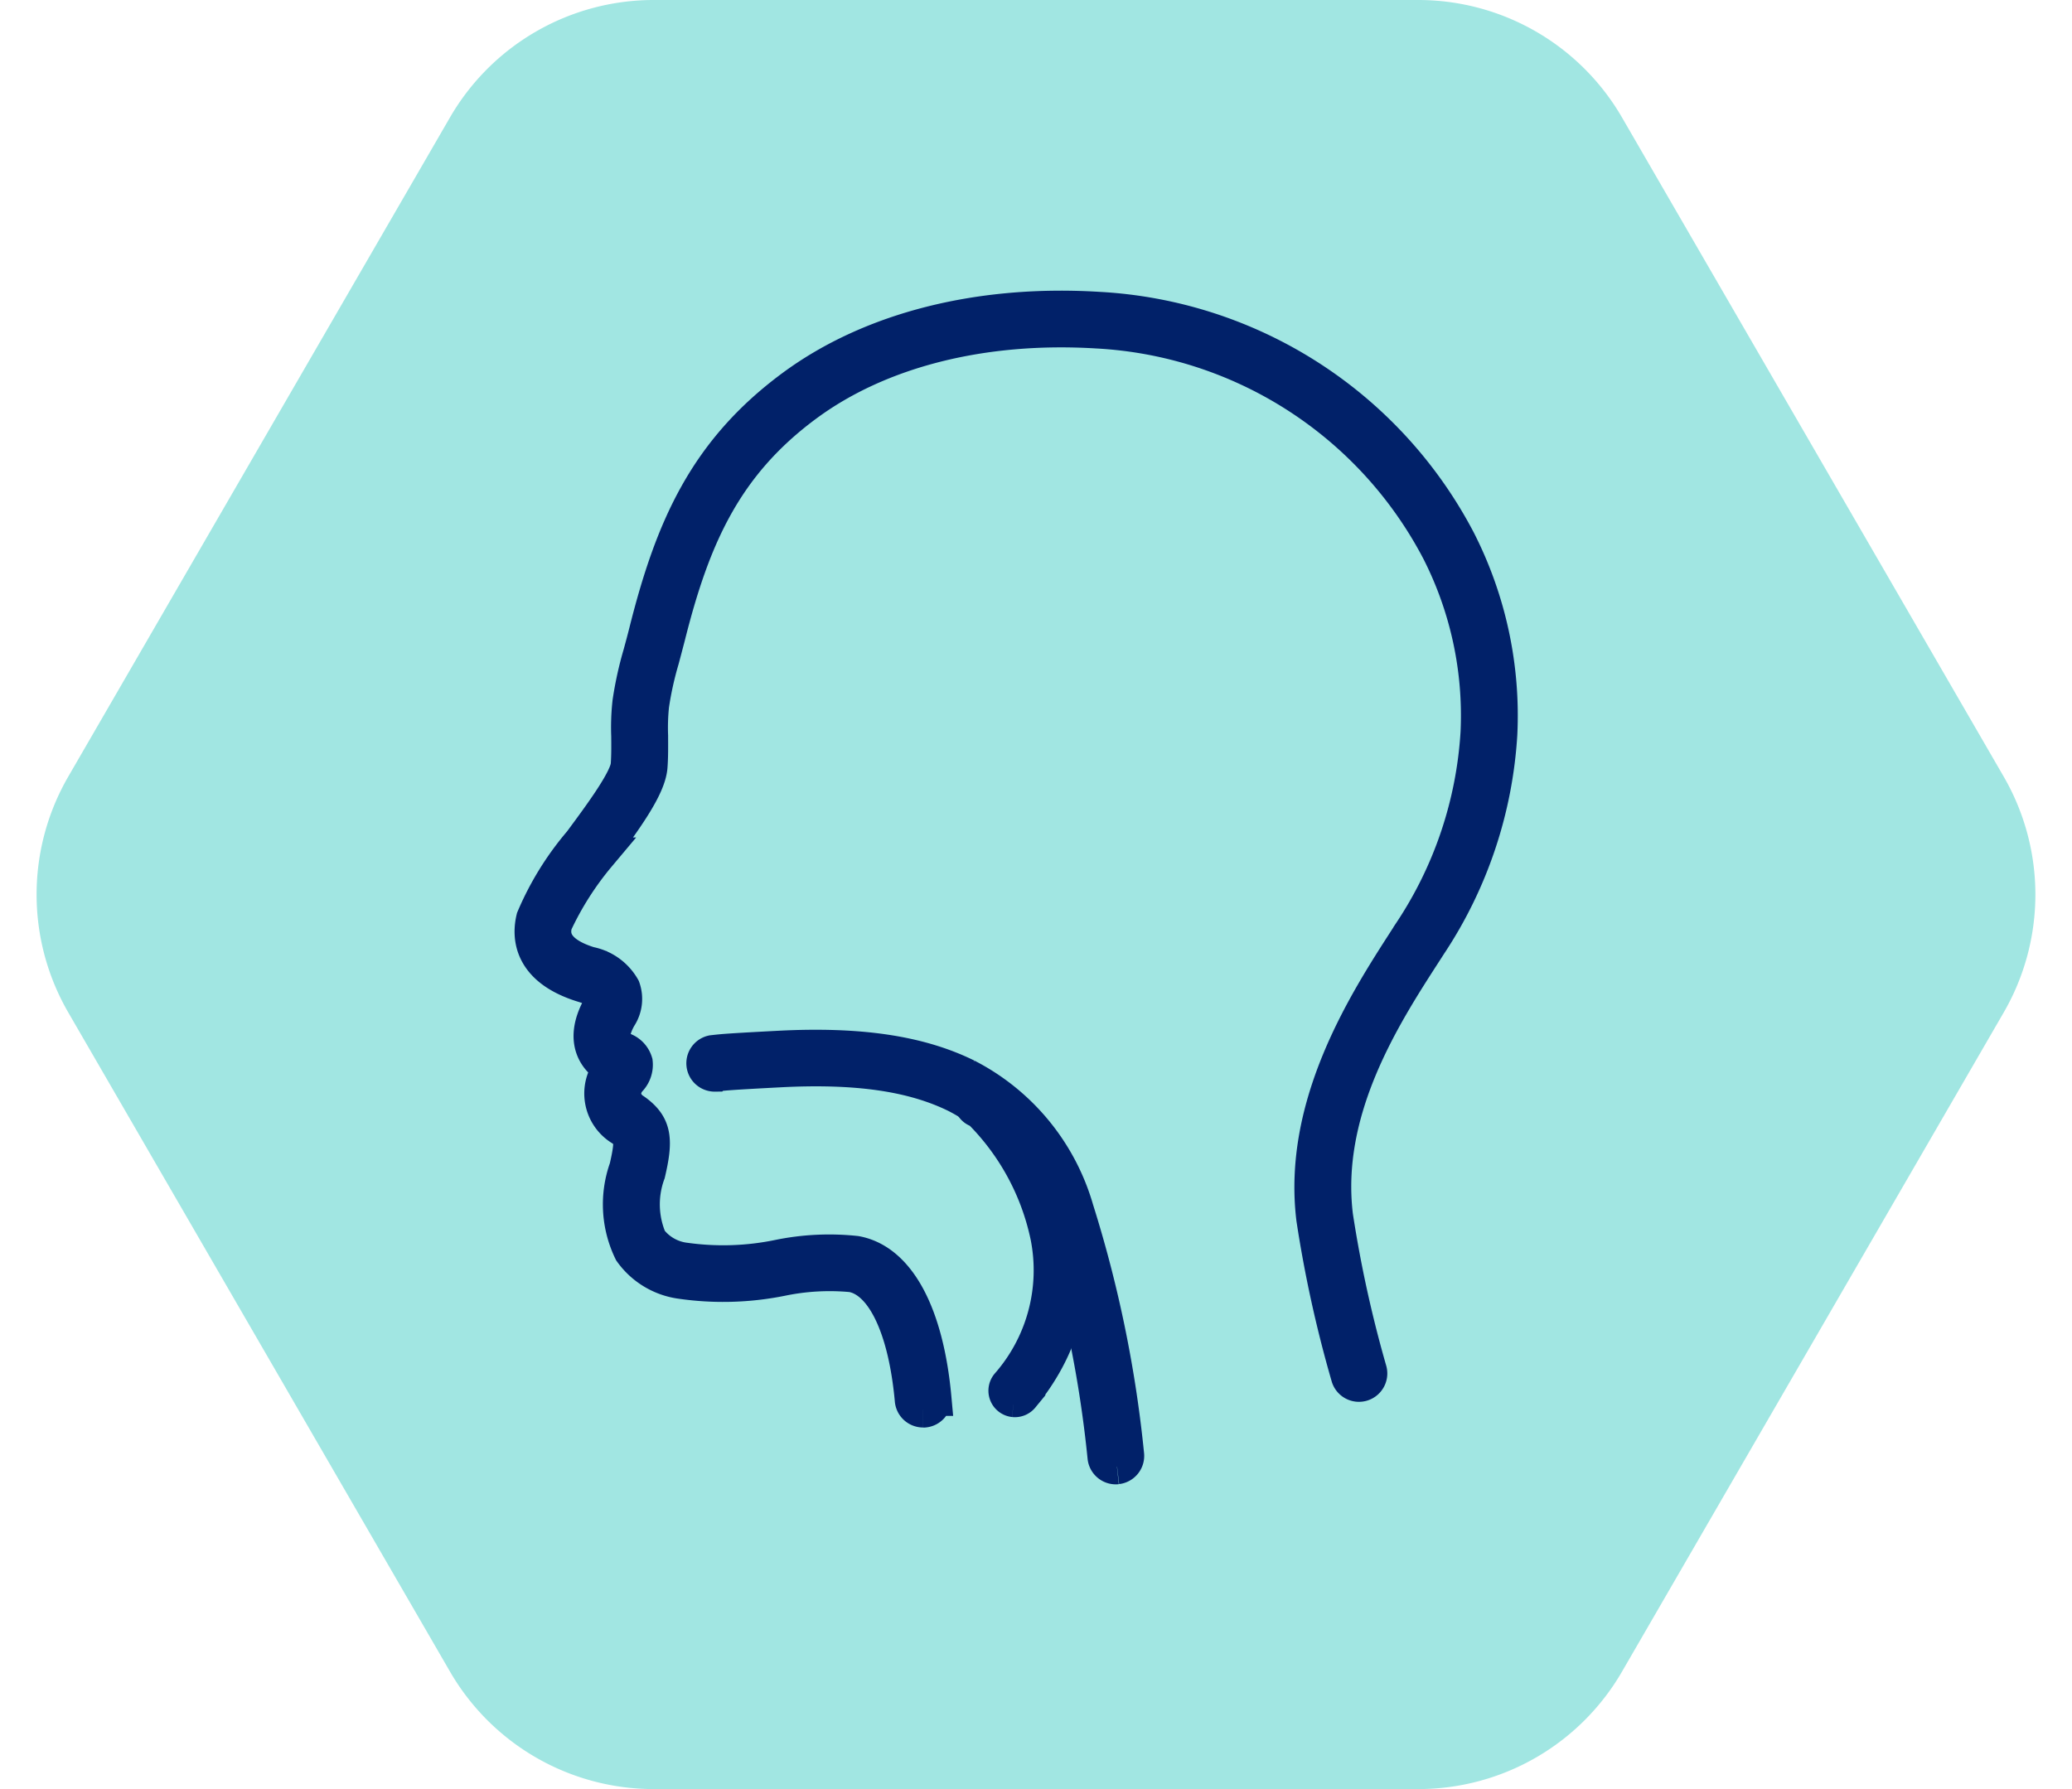 <svg xmlns="http://www.w3.org/2000/svg" xmlns:xlink="http://www.w3.org/1999/xlink" width="88" height="76" viewBox="0 0 88 76">
  <defs>
    <clipPath id="clip-path">
      <rect id="Rectangle_881" data-name="Rectangle 881" width="47.123" height="57.327" fill="#012169"/>
    </clipPath>
  </defs>
  <g id="Group_1976" data-name="Group 1976" transform="translate(-765 -1971.324)">
    <path id="Polygon_17" data-name="Polygon 17" d="M60.234,0a10,10,0,0,1,8.654,4.99l16.211,28a10,10,0,0,1,0,10.021l-16.211,28A10,10,0,0,1,60.234,76H27.766a10,10,0,0,1-8.654-4.99L2.9,43.01a10,10,0,0,1,0-10.021l16.211-28A10,10,0,0,1,27.766,0Z" transform="translate(765 1971.324)" fill="#a1e6e2"/>
    <g id="Group_1965" data-name="Group 1965" transform="translate(784.598 1980.661)">
      <g id="Group_1964" data-name="Group 1964" transform="translate(0 0)" clip-path="url(#clip-path)">
        <path id="Path_4012" data-name="Path 4012" d="M16.6,46.794a.455.455,0,0,1-.453-.414c-.281-3.1-1.241-5.089-2.568-5.333a10.06,10.06,0,0,0-2.983.163,12.512,12.512,0,0,1-4.261.123A3.1,3.1,0,0,1,4.21,40.059a4.549,4.549,0,0,1-.193-3.529c.309-1.319.176-1.413-.219-1.693a1.728,1.728,0,0,1-.447-2.576c-.045-.025-.094-.053-.146-.085-.3-.188-1.216-.927-.311-2.528a.573.573,0,0,0,.1-.428c-.047-.117-.229-.3-.836-.482C-.087,28.046-.115,26.675.068,25.92a12.467,12.467,0,0,1,2-3.234c.877-1.186,1.969-2.662,2.015-3.29.029-.4.025-.826.021-1.236a9.675,9.675,0,0,1,.052-1.426,15.147,15.147,0,0,1,.451-2.05c.076-.278.162-.592.255-.966C5.963,9.341,7.384,6.08,11.077,3.35c3.3-2.437,7.9-3.609,12.96-3.3A18.356,18.356,0,0,1,39.327,9.88a16.348,16.348,0,0,1,1.761,8.2A18.1,18.1,0,0,1,38.1,27.008l-.226.351c-1.719,2.664-4.317,6.69-3.764,11.207a52.351,52.351,0,0,0,1.439,6.562.455.455,0,0,1-.878.241A52.434,52.434,0,0,1,33.2,38.677c-.594-4.844,2.221-9.206,3.9-11.812l.225-.349a17.2,17.2,0,0,0,2.85-8.483,15.436,15.436,0,0,0-1.664-7.741A17.442,17.442,0,0,0,23.981.957c-4.848-.294-9.239.815-12.363,3.125C8.144,6.65,6.8,9.758,5.75,13.94c-.1.383-.183.7-.26.985a14.263,14.263,0,0,0-.428,1.942,9.133,9.133,0,0,0-.042,1.286c0,.428.009.87-.024,1.311-.065.891-1.1,2.287-2.191,3.765a13.132,13.132,0,0,0-1.85,2.906c-.071.294-.288,1.191,1.473,1.732A2.081,2.081,0,0,1,3.84,28.882,1.371,1.371,0,0,1,3.687,30.1c-.249.441-.451,1.026,0,1.308.065.041.128.074.189.106a.8.8,0,0,1,.491.522.9.9,0,0,1-.254.731.95.95,0,0,0-.235.707.96.96,0,0,0,.446.624c.873.619.911,1.23.58,2.644a3.834,3.834,0,0,0,.074,2.832,2.232,2.232,0,0,0,1.544.871,11.658,11.658,0,0,0,3.944-.132,10.642,10.642,0,0,1,3.279-.158c1.778.327,2.985,2.568,3.31,6.146a.455.455,0,0,1-.412.495l-.042,0" transform="translate(3.007 3.759)" fill="#012169" stroke="#012169" stroke-width="1.5"/>
        <path id="Path_4013" data-name="Path 4013" d="M84.395,353.837a.455.455,0,0,1-.5-.4,50.9,50.9,0,0,0-2.1-10.22,8.375,8.375,0,0,0-4.2-5.149c-1.856-.919-4.253-1.267-7.544-1.093-2.134.112-2.331.136-2.66.173l-.074.009a.455.455,0,0,1-.1-.9l.072-.008c.357-.04.554-.064,2.716-.177,3.454-.182,5.995.2,8,1.187a9.239,9.239,0,0,1,4.659,5.671A51.764,51.764,0,0,1,84.8,353.333a.455.455,0,0,1-.4.5" transform="translate(-56.555 -300.871)" fill="#012169" stroke="#012169" stroke-width="1.5"/>
        <path id="Path_4015" data-name="Path 4015" d="M192.588,368.462a.374.374,0,0,1-.311-.58,7.4,7.4,0,0,0,1.023-6.457,10.559,10.559,0,0,0-3.466-5.022h-.011a.374.374,0,0,1-.356-.391.389.389,0,0,1,.276-.357c.137-.042.325-.1,1.1.6a11.609,11.609,0,0,1,1.44,1.6c1.49,1.991,3.552,5.994.618,10.439a.373.373,0,0,1-.312.168" transform="matrix(0.995, 0.105, -0.105, 0.995, -129.471, -336.729)" fill="#012169" stroke="#012169" stroke-width="1.5"/>
      </g>
    </g>
  </g>
</svg>
